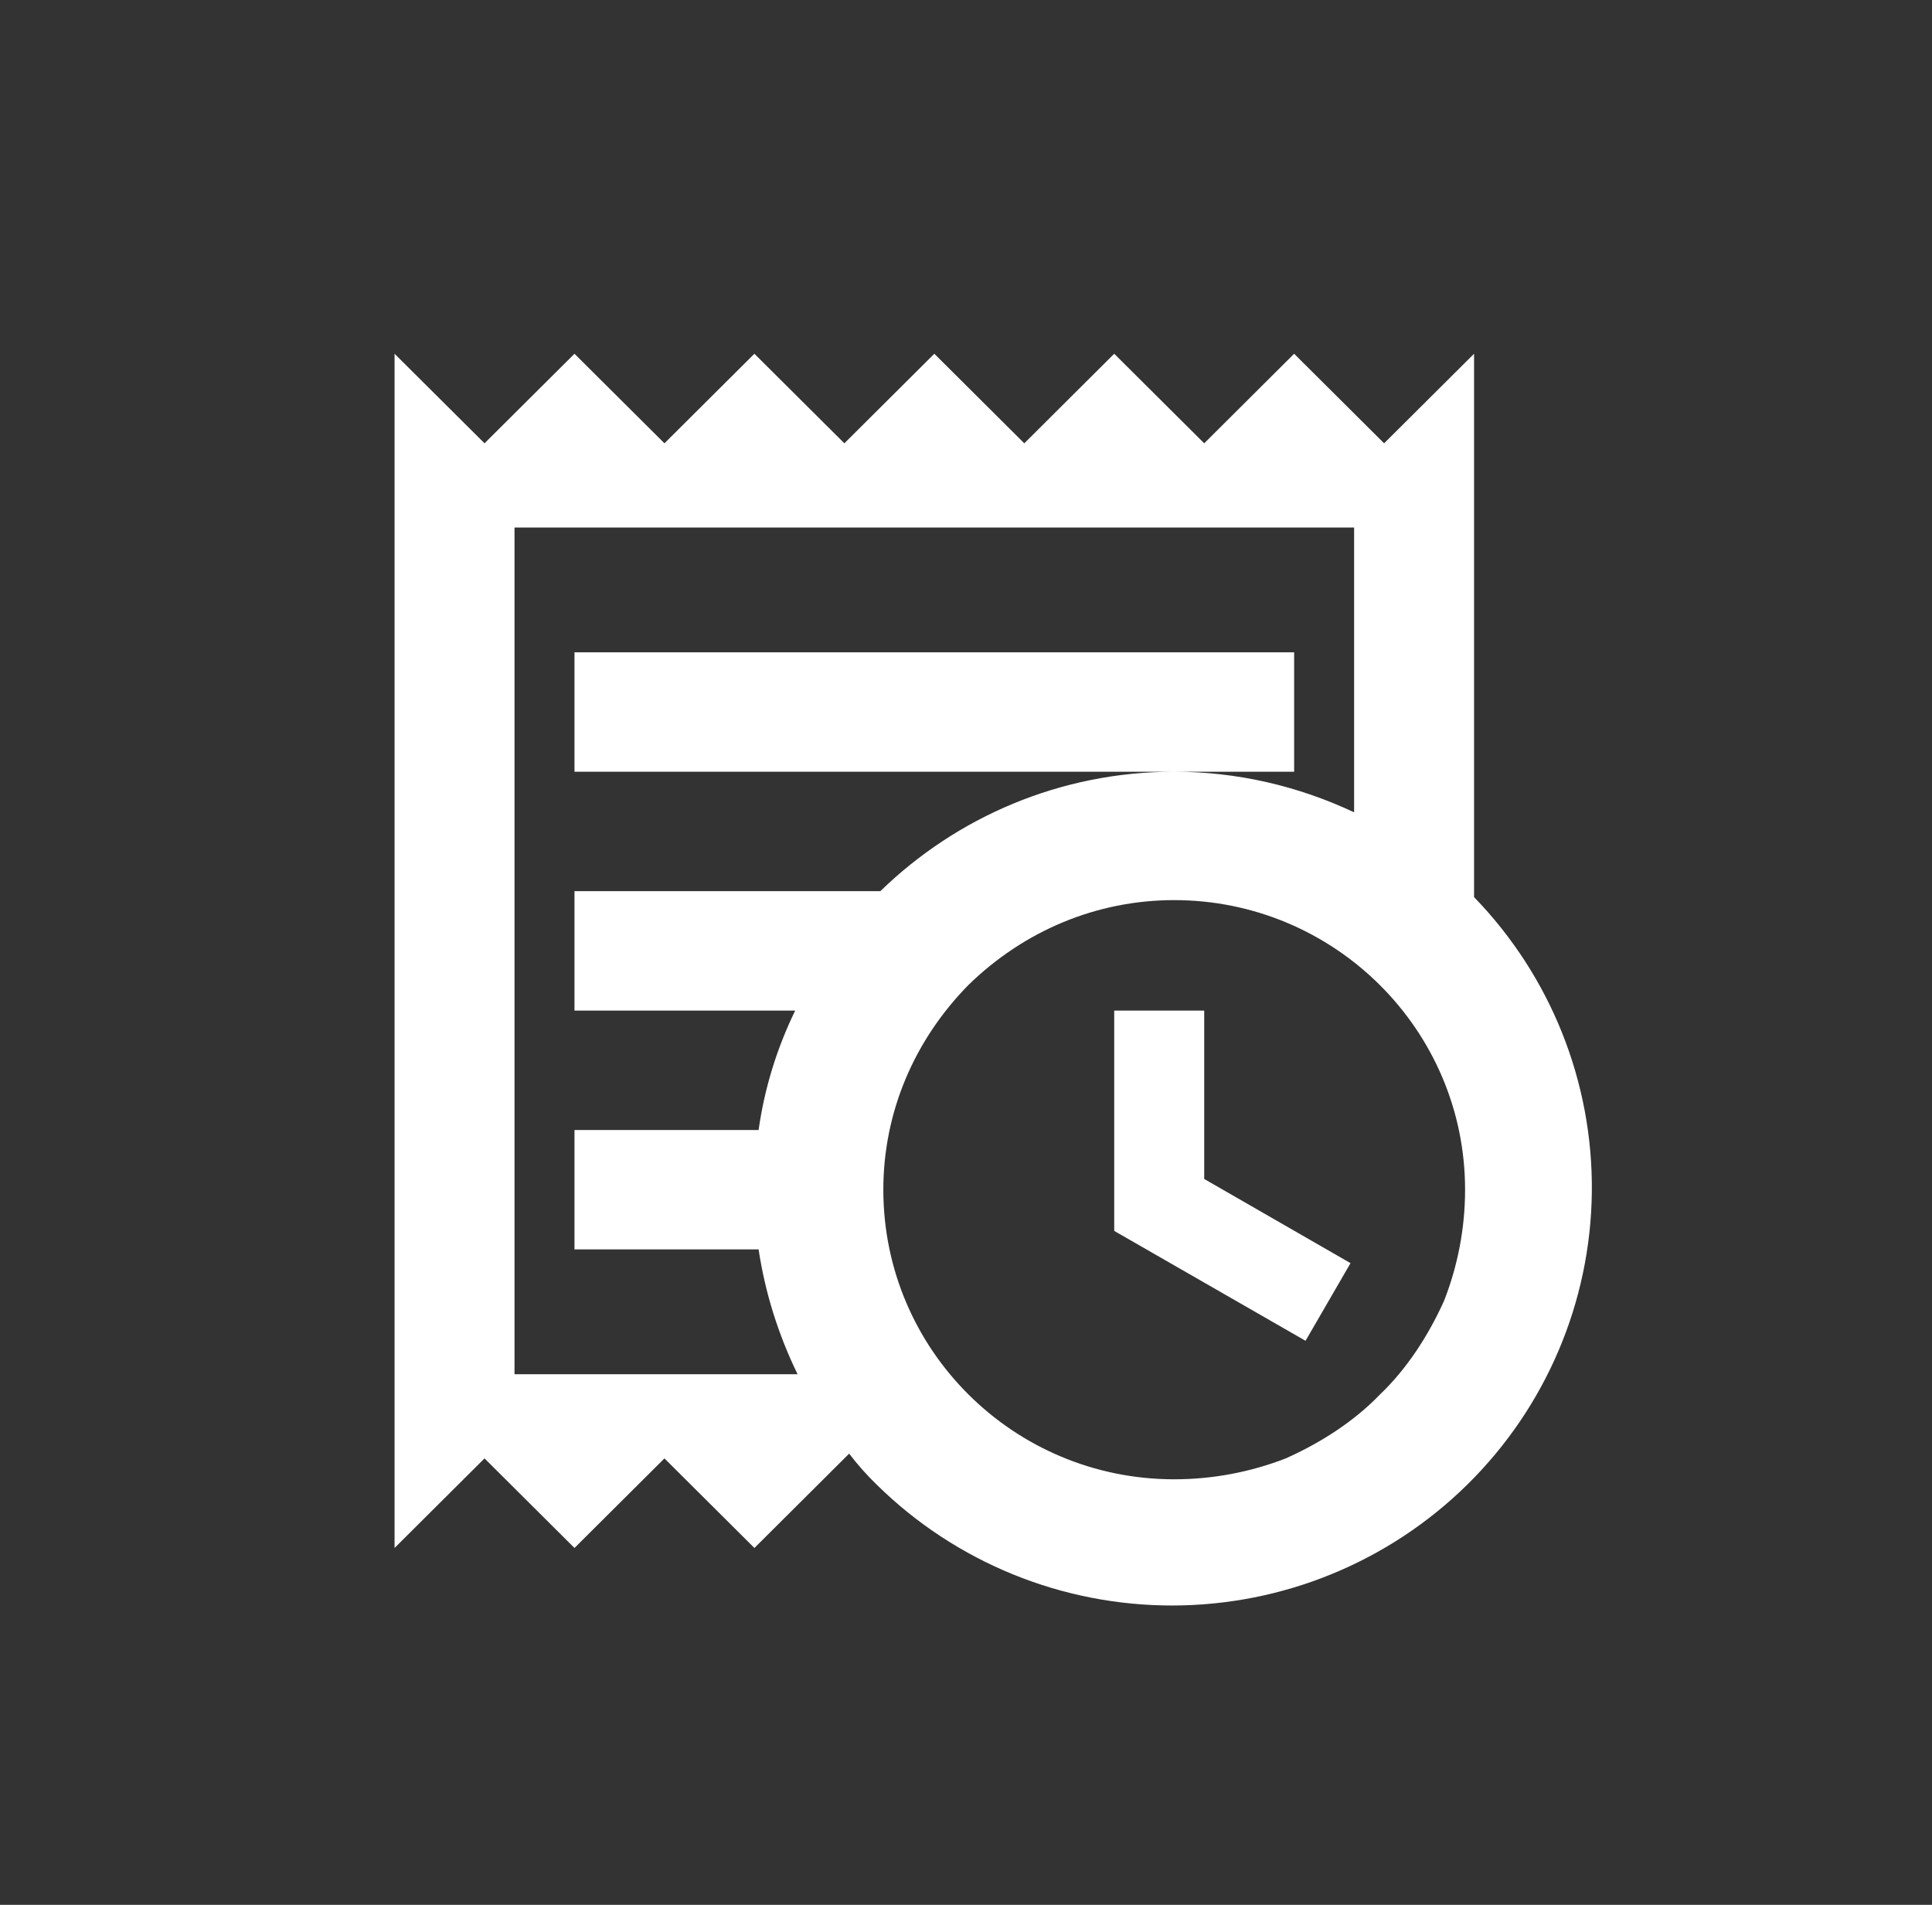 <svg width="71" height="70" viewBox="0 0 71 70" fill="none" xmlns="http://www.w3.org/2000/svg">
<rect x="0" y="0" width="71" height="70" fill="#333333" stroke="none"/>
<path d="M40.947 45.234V37.137H44.254V43.325L49.631 46.419L47.978 49.272L40.947 45.234ZM31.206 53.419L27.724 56.886L24.418 53.594L21.112 56.886L17.806 53.594L14.5 56.886V13L17.806 16.291L21.112 13L24.418 16.291L27.724 13L31.03 16.291L34.336 13L37.642 16.291L40.947 13L44.254 16.291L47.559 13L50.865 16.291L54.171 13V32.968C56.99 35.875 58.545 39.771 58.499 43.812C58.453 47.852 56.81 51.712 53.925 54.555C51.041 57.398 47.148 58.995 43.089 59C39.031 59.005 35.133 57.418 32.242 54.582C31.868 54.221 31.521 53.832 31.206 53.419ZM29.311 50.501C28.605 49.052 28.12 47.516 27.878 45.914H21.112V41.526H27.878C28.098 39.968 28.561 38.498 29.223 37.137H21.112V32.749H32.352C35.151 30.028 38.964 28.36 43.151 28.36H21.112V23.971H47.559V28.36H43.151C45.466 28.36 47.714 28.887 49.763 29.852V19.385H18.908V50.501H29.311ZM53.841 43.72C53.841 37.839 49.036 33.078 43.151 33.078C40.308 33.078 37.642 34.197 35.592 36.194C33.586 38.234 32.462 40.889 32.462 43.72C32.462 49.601 37.245 54.362 43.151 54.362C44.562 54.362 45.95 54.099 47.251 53.594C48.529 53.024 49.763 52.234 50.711 51.247C51.703 50.303 52.496 49.074 53.069 47.802C53.576 46.507 53.841 45.124 53.841 43.72Z" fill="white"/>
</svg>
